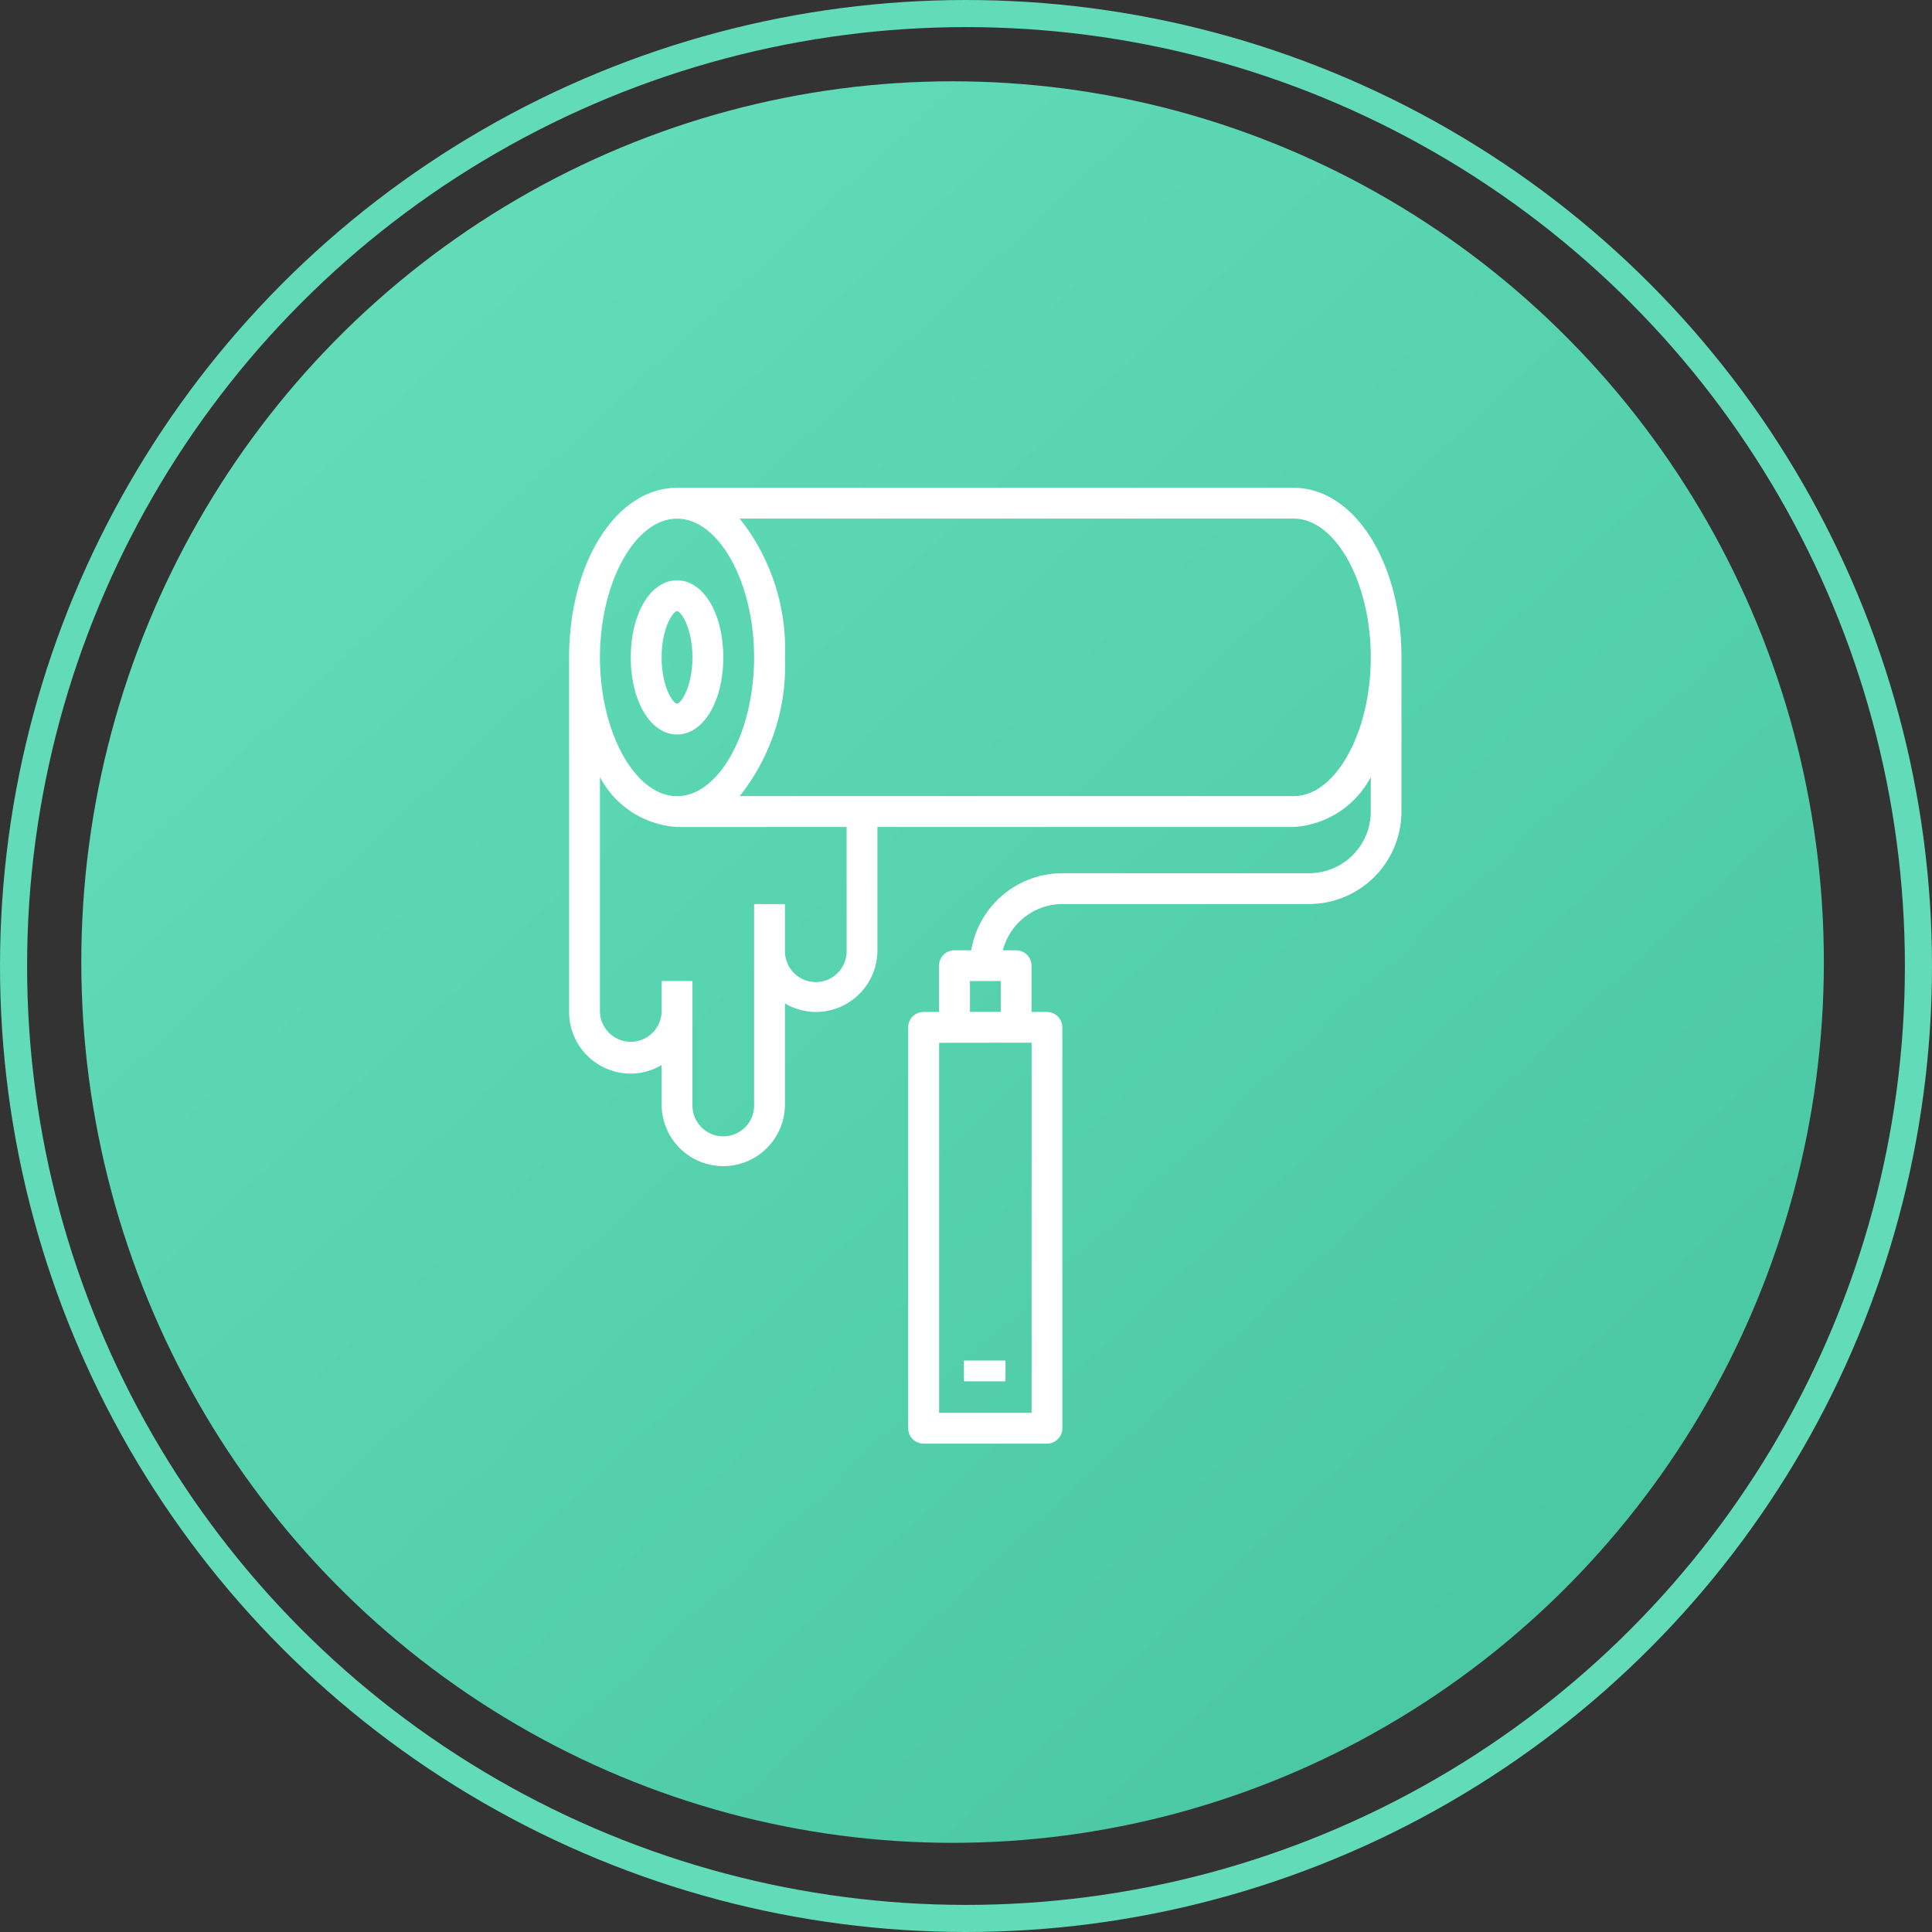 <svg xmlns="http://www.w3.org/2000/svg" xmlns:xlink="http://www.w3.org/1999/xlink" width="71.29" height="71.29" viewBox="0 0 71.29 71.29">
  <rect x="0" y="0" width="71.29" height="71.29" fill="#333333" stroke="none"/>
  <defs>
    <linearGradient id="linear-gradient" x1="0.191" y1="0.14" x2="0.844" y2="0.838" gradientUnits="objectBoundingBox">
      <stop offset="0" stop-color="#61dbb8"/>
      <stop offset="1" stop-color="#4bc9a4"/>
    </linearGradient>
  </defs>
  <g id="Group_13023" data-name="Group 13023" transform="translate(-669 -2202)">
    <ellipse id="Ellipse_219" data-name="Ellipse 219" cx="32.15" cy="32.5" rx="32.15" ry="32.5" transform="translate(672 2205)" fill="url(#linear-gradient)"/>
    <g id="Ellipse_226" data-name="Ellipse 226" transform="translate(669 2202)" fill="none" stroke="#61dbb8" stroke-width="1">
      <ellipse cx="35.645" cy="35.645" rx="35.645" ry="35.645" stroke="none"/>
      <ellipse cx="35.645" cy="35.645" rx="35.145" ry="35.145" fill="none"/>
    </g>
    <g id="roller" transform="translate(658 2220)">
      <g id="Group_12955" data-name="Group 12955" transform="translate(32)">
        <g id="Group_12954" data-name="Group 12954" transform="translate(0)">
          <path id="Path_18527" data-name="Path 18527" d="M65.707,53.689c.973,0,1.707-1.222,1.707-2.844S66.679,48,65.707,48,64,49.222,64,50.844,64.734,53.689,65.707,53.689Zm0-4.551c.142,0,.569.605.569,1.707s-.427,1.707-.569,1.707-.569-.605-.569-1.707S65.565,49.138,65.707,49.138Z" transform="translate(-61.725 -44.587)" fill="#fff"/>
          <path id="Path_18528" data-name="Path 18528" d="M58.737,0H35.982C33.749,0,32,2.749,32,6.258V19.341a2.275,2.275,0,0,0,2.275,2.275,2.252,2.252,0,0,0,1.138-.316v1.454a2.275,2.275,0,0,0,4.551,0V19.025a2.252,2.252,0,0,0,1.138.316,2.275,2.275,0,0,0,2.275-2.275V12.515H58.737a3.453,3.453,0,0,0,2.844-1.841v1.272a2.275,2.275,0,0,1-2.275,2.275H50.2a3.417,3.417,0,0,0-3.362,2.844h-.62a.569.569,0,0,0-.569.569v1.707h-.569a.569.569,0,0,0-.569.569V34.7a.569.569,0,0,0,.569.569h4.551A.569.569,0,0,0,50.2,34.7V19.91a.569.569,0,0,0-.569-.569h-.569V17.635a.569.569,0,0,0-.569-.569h-.488A2.275,2.275,0,0,1,50.2,15.359h9.1a3.417,3.417,0,0,0,3.413-3.413V6.258C62.719,2.749,60.969,0,58.737,0ZM46.791,18.2h1.138v1.138H46.791Zm2.275,2.275V34.132H45.653V20.479ZM35.982,1.138c1.542,0,2.844,2.344,2.844,5.12s-1.3,5.12-2.844,5.12-2.844-2.344-2.844-5.12S34.44,1.138,35.982,1.138ZM42.24,17.066a1.138,1.138,0,1,1-2.275,0V15.359H38.826v7.4a1.138,1.138,0,1,1-2.275,0V18.2H35.413v1.138a1.138,1.138,0,0,1-2.275,0V10.674a3.453,3.453,0,0,0,2.844,1.841H42.24Zm16.5-5.689H38.294a7.726,7.726,0,0,0,1.67-5.12,7.726,7.726,0,0,0-1.67-5.12H58.737c1.542,0,2.844,2.344,2.844,5.12S60.278,11.377,58.737,11.377Z" transform="translate(-32)" fill="#fff"/>
          <rect id="Rectangle_6261" data-name="Rectangle 6261" width="1.533" height="0.767" transform="translate(14.568 32.203)" fill="#fff"/>
        </g>
      </g>
    </g>
  </g>
</svg>
